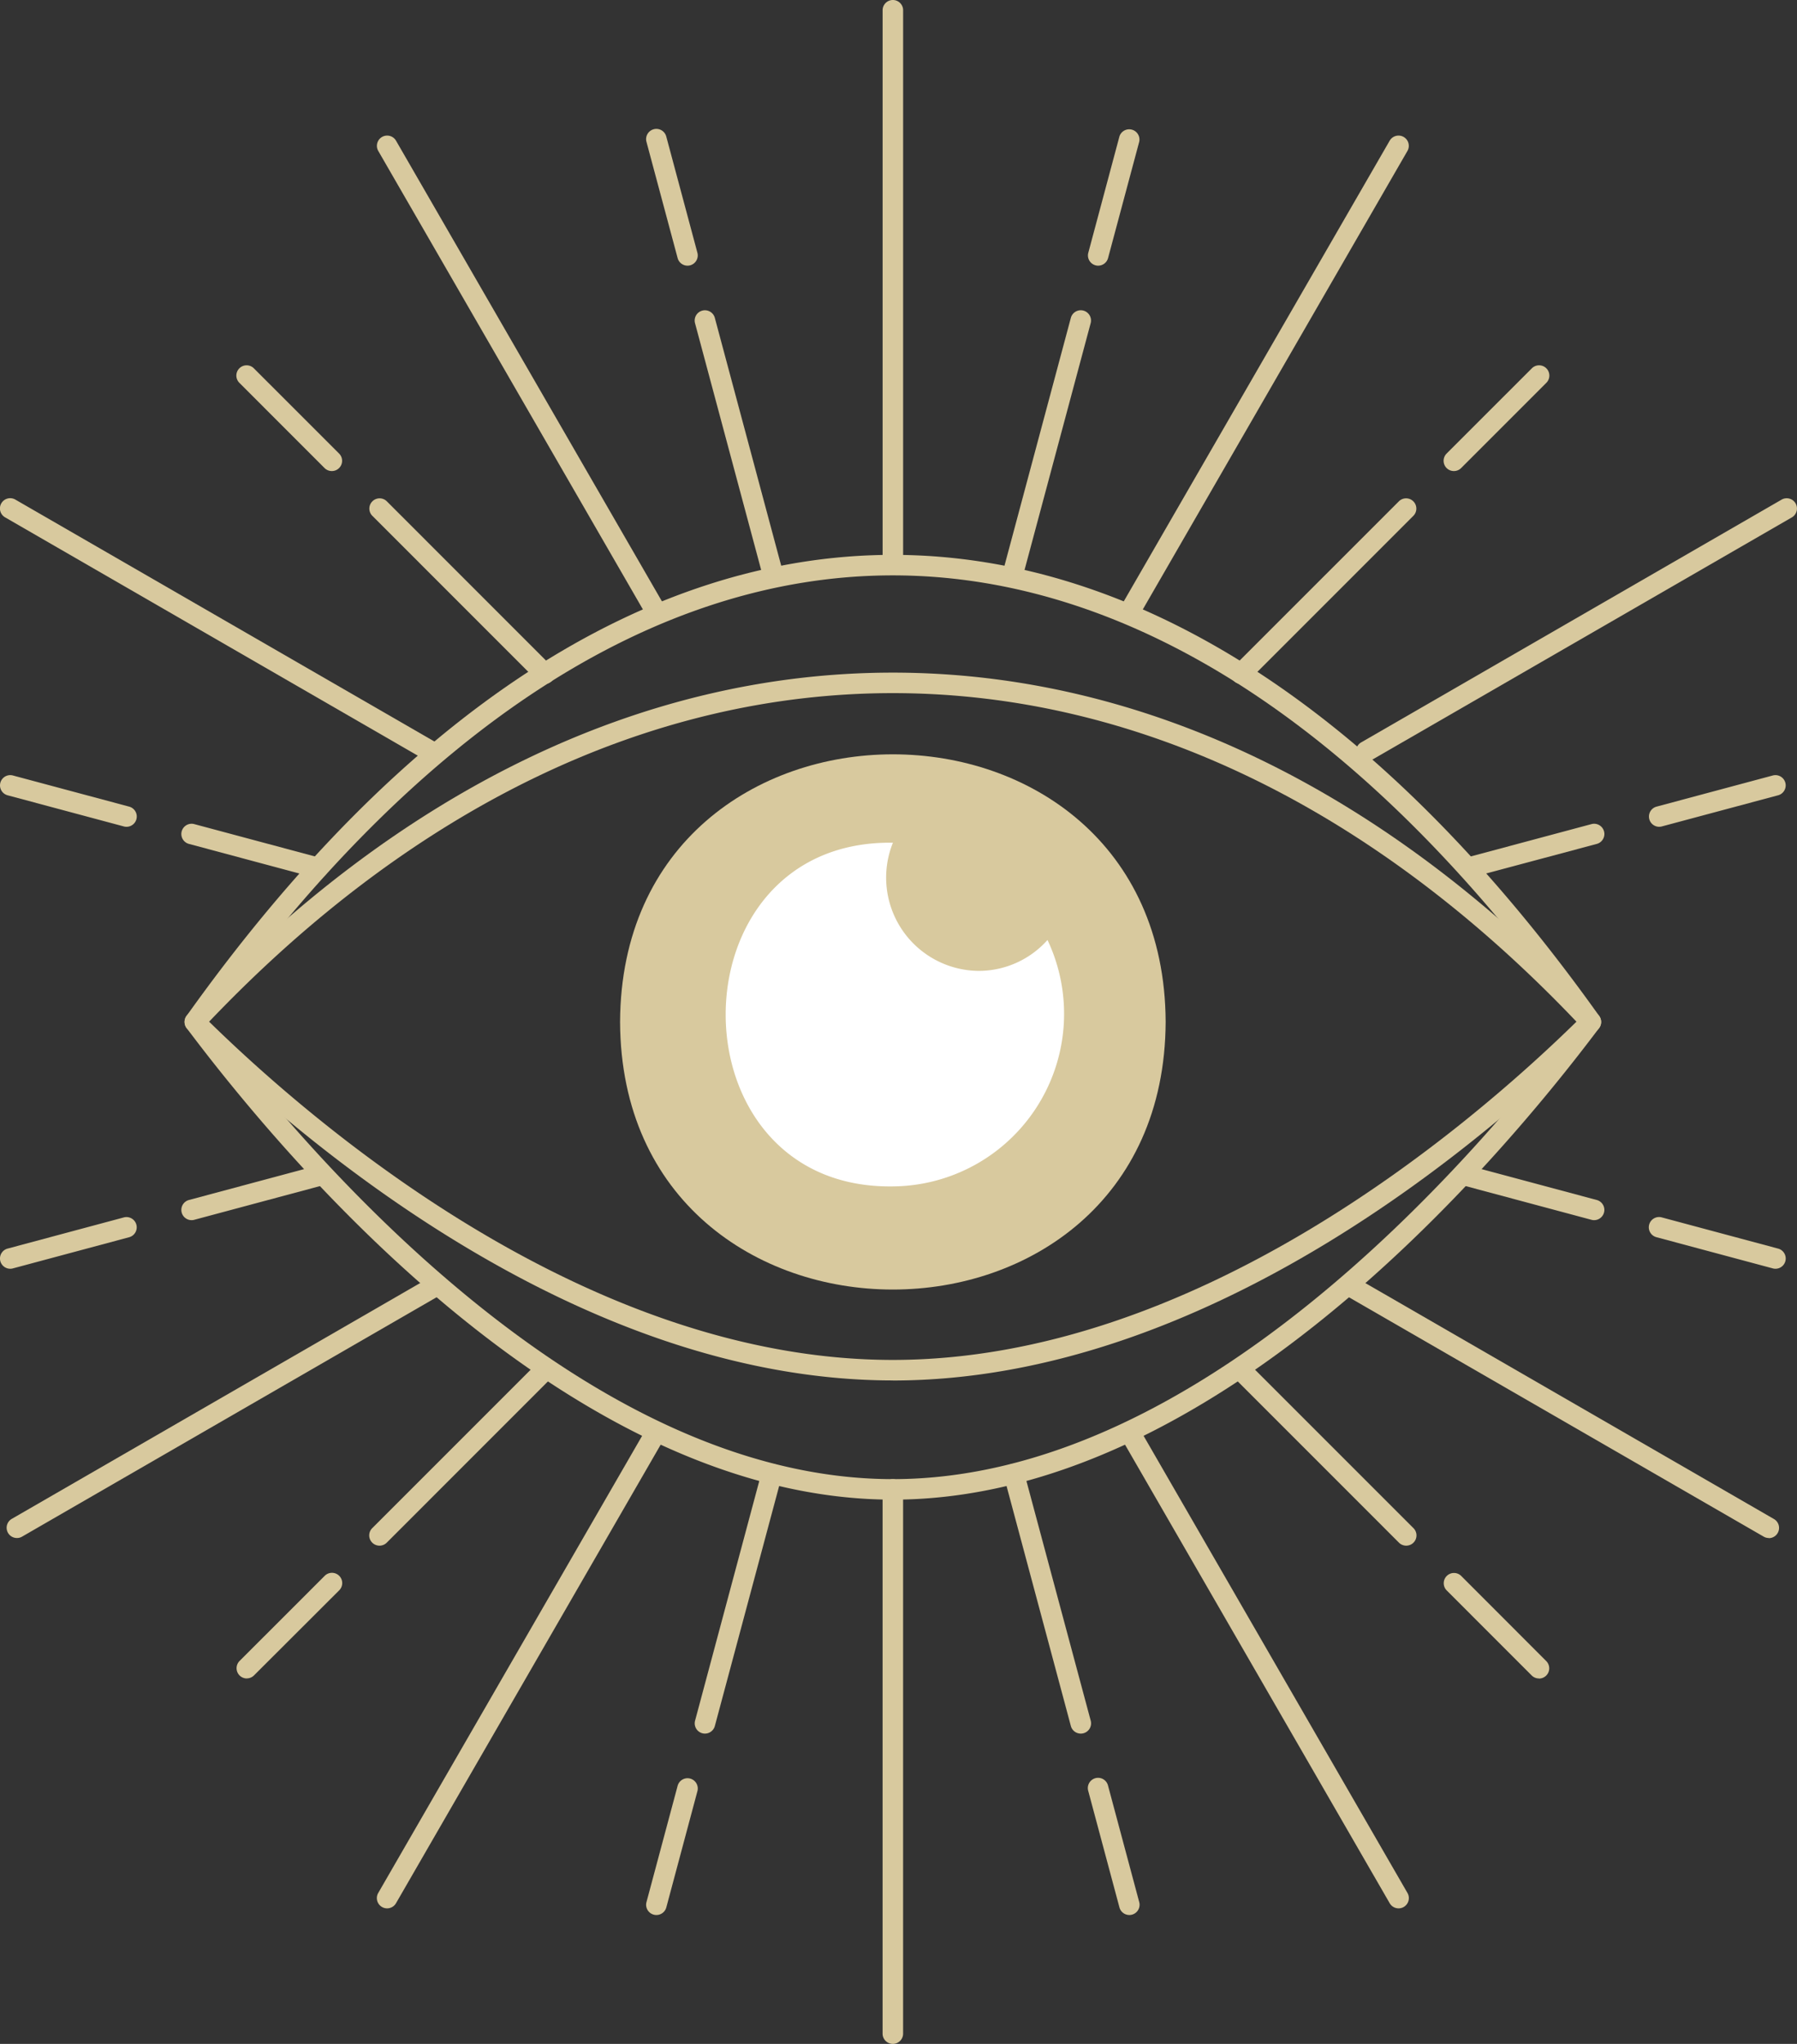 <svg xmlns="http://www.w3.org/2000/svg" xmlns:xlink="http://www.w3.org/1999/xlink" width="87.649" height="99.669" viewBox="0 0 87.649 99.669">
  <rect x="0" y="0" width="87.649" height="99.669" fill="#333333" stroke="none"/>
  <defs>
    <clipPath id="clip-path">
      <rect id="Rectangle_69" data-name="Rectangle 69" width="87.649" height="99.669" transform="translate(0 0)" fill="none"/>
    </clipPath>
  </defs>
  <g id="Group_21" data-name="Group 21" transform="translate(0 0)">
    <g id="Group_20" data-name="Group 20" clip-path="url(#clip-path)">
      <path id="Path_257" data-name="Path 257" d="M32.015,93.384a.489.489,0,0,1-.13-.017.5.5,0,0,1-.353-.612l1.519-5.67a.5.5,0,1,1,.966.259L32.5,93.013a.5.5,0,0,1-.482.371" fill="#d8c99e"/>
      <path id="Path_258" data-name="Path 258" d="M34.385,84.538a.489.489,0,0,1-.13-.017.5.5,0,0,1-.353-.612l3.26-12.168a.5.5,0,0,1,.966.258L34.867,84.167a.5.5,0,0,1-.482.371" fill="#d8c99e"/>
      <path id="Path_259" data-name="Path 259" d="M12.035,81.849A.5.5,0,0,1,11.681,81l4.151-4.15a.5.5,0,1,1,.707.707L12.389,81.7a.5.5,0,0,1-.354.146" fill="#d8c99e"/>
      <path id="Path_260" data-name="Path 260" d="M18.51,75.373a.5.5,0,0,1-.354-.854l8.057-8.056a.5.5,0,0,1,.707.707l-8.056,8.057a.5.5,0,0,1-.354.146" fill="#d8c99e"/>
      <path id="Path_261" data-name="Path 261" d="M.5,61.87a.5.5,0,0,1-.13-.983l5.669-1.52a.5.5,0,1,1,.259.966L.629,61.853A.482.482,0,0,1,.5,61.87" fill="#d8c99e"/>
      <path id="Path_262" data-name="Path 262" d="M9.345,59.5a.5.5,0,0,1-.129-.983l6.163-1.652a.5.5,0,0,1,.259.966L9.475,59.483a.489.489,0,0,1-.13.017" fill="#d8c99e"/>
      <path id="Path_263" data-name="Path 263" d="M55.083,93.384a.5.5,0,0,1-.482-.371l-1.519-5.669a.5.5,0,1,1,.965-.259l1.519,5.67a.5.5,0,0,1-.353.612.489.489,0,0,1-.13.017" fill="#d8c99e"/>
      <path id="Path_264" data-name="Path 264" d="M52.713,84.538a.5.5,0,0,1-.482-.371L48.97,72a.5.5,0,0,1,.966-.258L53.2,83.909a.5.5,0,0,1-.353.612.484.484,0,0,1-.13.017" fill="#d8c99e"/>
      <path id="Path_265" data-name="Path 265" d="M75.063,81.849a.5.5,0,0,1-.354-.146l-4.15-4.151a.5.5,0,0,1,.707-.707L75.417,81a.5.5,0,0,1-.354.854" fill="#d8c99e"/>
      <path id="Path_266" data-name="Path 266" d="M68.588,75.373a.5.5,0,0,1-.354-.146L60.178,67.17a.5.5,0,0,1,.707-.707l8.057,8.056a.5.5,0,0,1-.354.854" fill="#d8c99e"/>
      <path id="Path_267" data-name="Path 267" d="M86.6,61.87a.489.489,0,0,1-.13-.017L80.8,60.333a.5.5,0,1,1,.258-.966l5.67,1.52a.5.5,0,0,1-.129.983" fill="#d8c99e"/>
      <path id="Path_268" data-name="Path 268" d="M77.753,59.5a.489.489,0,0,1-.13-.017l-6.164-1.652a.5.5,0,0,1,.259-.966l6.164,1.652a.5.5,0,0,1-.129.983" fill="#d8c99e"/>
      <path id="Path_269" data-name="Path 269" d="M43.549,99.669a.5.5,0,0,1-.5-.5V72.629a.5.5,0,0,1,1,0v26.54a.5.5,0,0,1-.5.5" fill="#d8c99e"/>
      <path id="Path_270" data-name="Path 270" d="M18.881,93.06a.488.488,0,0,1-.249-.067.5.5,0,0,1-.184-.683l13.13-22.741a.5.5,0,0,1,.866.5L19.315,92.81a.5.5,0,0,1-.434.25" fill="#d8c99e"/>
      <path id="Path_271" data-name="Path 271" d="M.825,75a.5.5,0,0,1-.251-.933l20.509-11.84a.5.5,0,1,1,.5.866L1.074,74.935A.488.488,0,0,1,.825,75" fill="#d8c99e"/>
      <path id="Path_272" data-name="Path 272" d="M68.217,93.06a.5.5,0,0,1-.434-.25L54.654,70.069a.5.5,0,0,1,.866-.5L68.65,92.31a.5.5,0,0,1-.184.683.488.488,0,0,1-.249.067" fill="#d8c99e"/>
      <path id="Path_273" data-name="Path 273" d="M86.273,75a.488.488,0,0,1-.249-.067L65.516,63.1a.5.5,0,0,1,.5-.866l20.508,11.84a.5.5,0,0,1-.251.933" fill="#d8c99e"/>
      <path id="Path_274" data-name="Path 274" d="M33.533,12.955a.5.5,0,0,1-.482-.371l-1.52-5.669a.5.5,0,0,1,.966-.259l1.519,5.67a.5.5,0,0,1-.353.612.489.489,0,0,1-.13.017" fill="#d8c99e"/>
      <path id="Path_275" data-name="Path 275" d="M37.644,28.3a.5.5,0,0,1-.482-.371L33.9,15.76a.5.5,0,0,1,.966-.259l3.26,12.169a.5.5,0,0,1-.353.612.489.489,0,0,1-.13.017" fill="#d8c99e"/>
      <path id="Path_276" data-name="Path 276" d="M16.185,22.971a.5.5,0,0,1-.354-.146l-4.15-4.151a.5.5,0,1,1,.707-.707l4.151,4.15a.5.5,0,0,1-.354.854" fill="#d8c99e"/>
      <path id="Path_277" data-name="Path 277" d="M26.566,33.352a.5.5,0,0,1-.354-.146l-8.056-8.057a.5.5,0,0,1,.707-.707L26.92,32.5a.5.5,0,0,1-.354.854" fill="#d8c99e"/>
      <path id="Path_278" data-name="Path 278" d="M6.17,40.318a.489.489,0,0,1-.13-.017L.371,38.782a.5.5,0,1,1,.259-.966L6.3,39.335a.5.5,0,0,1-.129.983" fill="#d8c99e"/>
      <path id="Path_279" data-name="Path 279" d="M15.509,42.821a.489.489,0,0,1-.13-.017L9.216,41.153a.5.5,0,0,1,.259-.966l6.163,1.651a.5.5,0,0,1-.129.983" fill="#d8c99e"/>
      <path id="Path_280" data-name="Path 280" d="M53.565,12.955a.489.489,0,0,1-.13-.017.5.5,0,0,1-.353-.612L54.6,6.656a.5.5,0,0,1,.965.259l-1.519,5.669a.5.5,0,0,1-.482.371" fill="#d8c99e"/>
      <path id="Path_281" data-name="Path 281" d="M49.454,28.3a.484.484,0,0,1-.13-.017.5.5,0,0,1-.353-.612L52.231,15.5a.5.5,0,0,1,.966.259L49.936,27.928a.5.5,0,0,1-.482.371" fill="#d8c99e"/>
      <path id="Path_282" data-name="Path 282" d="M70.913,22.971a.5.5,0,0,1-.354-.854l4.151-4.15a.5.5,0,1,1,.707.707l-4.15,4.151a.5.5,0,0,1-.354.146" fill="#d8c99e"/>
      <path id="Path_283" data-name="Path 283" d="M60.532,33.352a.5.5,0,0,1-.354-.854l8.057-8.056a.5.5,0,0,1,.707.707l-8.056,8.057a.5.5,0,0,1-.354.146" fill="#d8c99e"/>
      <path id="Path_284" data-name="Path 284" d="M80.928,40.318a.5.5,0,0,1-.129-.983l5.669-1.519a.5.5,0,1,1,.259.966L81.058,40.3a.489.489,0,0,1-.13.017" fill="#d8c99e"/>
      <path id="Path_285" data-name="Path 285" d="M71.589,42.821a.5.5,0,0,1-.129-.983l6.164-1.651a.5.5,0,0,1,.259.966L71.719,42.8a.484.484,0,0,1-.13.017" fill="#d8c99e"/>
      <path id="Path_286" data-name="Path 286" d="M43.55,27.54a.5.5,0,0,1-.5-.5V.5a.5.5,0,0,1,1,0V27.04a.5.5,0,0,1-.5.5" fill="#d8c99e"/>
      <path id="Path_287" data-name="Path 287" d="M32.012,30.35a.5.5,0,0,1-.434-.25L18.449,7.359a.5.5,0,0,1,.866-.5L32.445,29.6a.5.5,0,0,1-.183.683.494.494,0,0,1-.25.067" fill="#d8c99e"/>
      <path id="Path_288" data-name="Path 288" d="M21.008,37.136a.488.488,0,0,1-.249-.067L.25,25.229a.5.5,0,1,1,.5-.866L21.259,36.2a.5.5,0,0,1-.251.933" fill="#d8c99e"/>
      <path id="Path_289" data-name="Path 289" d="M55.086,30.35a.488.488,0,0,1-.249-.067.5.5,0,0,1-.184-.683L67.783,6.859a.5.5,0,0,1,.866.5L55.52,30.1a.5.5,0,0,1-.434.25" fill="#d8c99e"/>
      <path id="Path_290" data-name="Path 290" d="M66.642,37.136a.5.5,0,0,1-.251-.933L86.9,24.363a.5.5,0,0,1,.5.866L66.891,37.069a.488.488,0,0,1-.249.067" fill="#d8c99e"/>
      <path id="Path_291" data-name="Path 291" d="M43.55,67.316c-15.468,0-29.209-11.977-34.4-17.127a.5.5,0,0,1-.012-.7C19.394,38.573,31.293,32.8,43.546,32.8h0C55.8,32.8,67.7,38.572,77.959,49.492a.5.5,0,0,1-.012.7c-5.19,5.15-18.931,17.127-34.4,17.127M10.2,49.822c5.347,5.23,18.582,16.494,33.347,16.494s28-11.264,33.345-16.494C66.91,39.339,55.388,33.8,43.547,33.8S20.189,39.339,10.2,49.822" fill="#d8c99e"/>
      <path id="Path_292" data-name="Path 292" d="M56.855,49.834c-.078,17.4-26.536,17.4-26.611,0,.078-17.4,26.535-17.4,26.611,0" fill="#d8c99e"/>
      <path id="Path_293" data-name="Path 293" d="M47.738,47.345a4.549,4.549,0,0,1-4.186-6.25c-10.874-.163-10.878,16.92,0,16.759a8.416,8.416,0,0,0,7.54-12.016,4.5,4.5,0,0,1-3.351,1.507" fill="#fff"/>
      <path id="Path_294" data-name="Path 294" d="M43.55,73.129c-15.508,0-29.256-16.08-34.446-22.994a.5.5,0,0,1-.008-.59c10.479-14.71,22.393-22.487,34.451-22.487h0c12.062,0,23.976,7.776,34.455,22.487a.5.5,0,0,1-.007.59C72.8,57.049,59.055,73.129,43.55,73.129m-33.426-23.3c5.261,6.943,18.582,22.3,33.426,22.3s28.163-15.359,33.425-22.3C66.744,35.584,55.191,28.058,43.547,28.058S20.354,35.583,10.124,49.827" fill="#d8c99e"/>
    </g>
  </g>
</svg>
